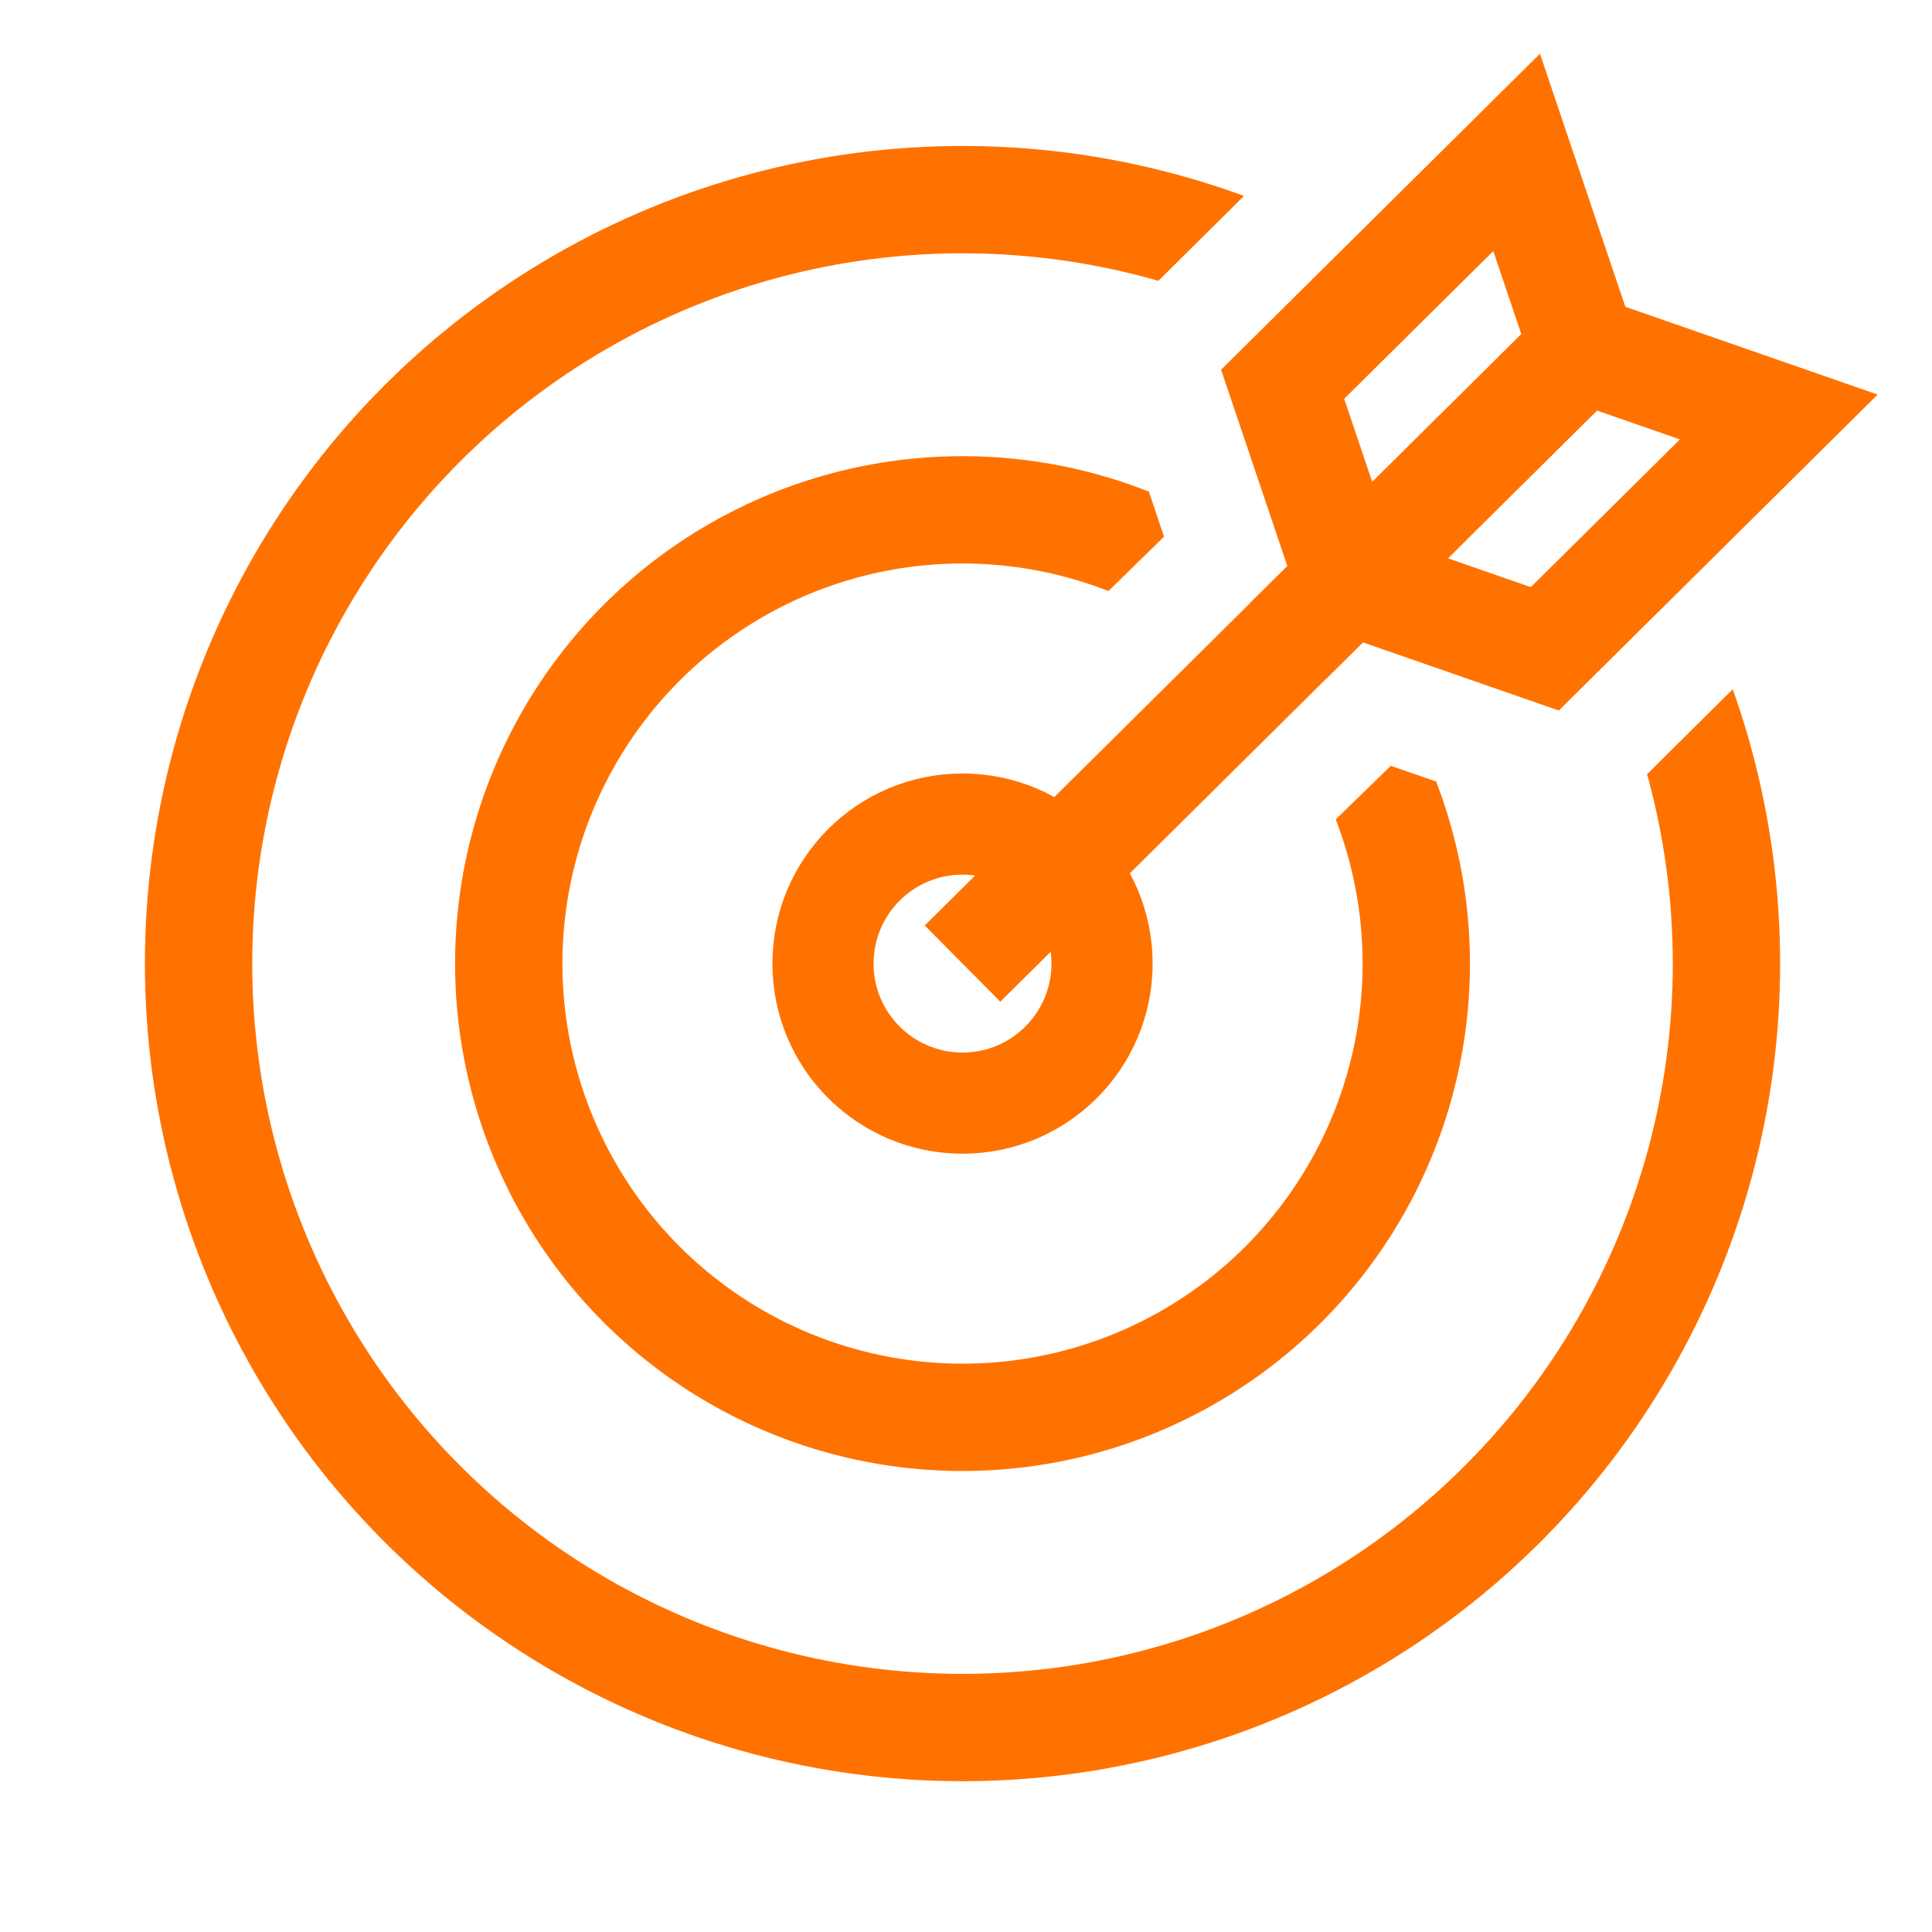 <?xml version="1.0" encoding="UTF-8"?><svg xmlns="http://www.w3.org/2000/svg" xmlns:xlink="http://www.w3.org/1999/xlink" viewBox="0 0 72 72"><defs><style>.d,.e,.f,.g{fill:none;}.e{stroke-width:3.77px;}.e,.f,.g{stroke:#ff7200;}.e,.g{stroke-linejoin:round;}.f{stroke-miterlimit:10;}.f,.g{stroke-width:4px;}.h{clip-path:url(#b);}</style><clipPath id="b"><polygon class="d" points="60.91 29.32 59.14 31.07 56.78 30.25 51.83 28.54 48.07 32.2 45.23 34.97 42.44 32.15 39.62 29.31 36.79 26.45 39.67 23.63 43.38 20 41.72 15.06 40.92 12.69 42.69 10.94 53.73 0 0 0 0 72 72 72 72 18.32 60.91 29.32"/></clipPath></defs><g id="a"><circle class="e" cx="35.87" cy="35.91" r="5.2"/><line class="f" x1="60.18" y1="11.82" x2="35.87" y2="35.91"/><polygon class="f" points="57.57 24.18 50.27 21.64 58.99 13 66.29 15.54 57.57 24.18"/><polygon class="f" points="47.8 14.32 50.27 21.64 58.99 13 56.52 5.68 47.8 14.32"/><g class="h"><circle class="g" cx="35.87" cy="35.91" r="16.91"/><circle class="g" cx="35.87" cy="35.91" r="28.47"/></g></g><g id="c"><rect class="d" width="72" height="72"/></g></svg>